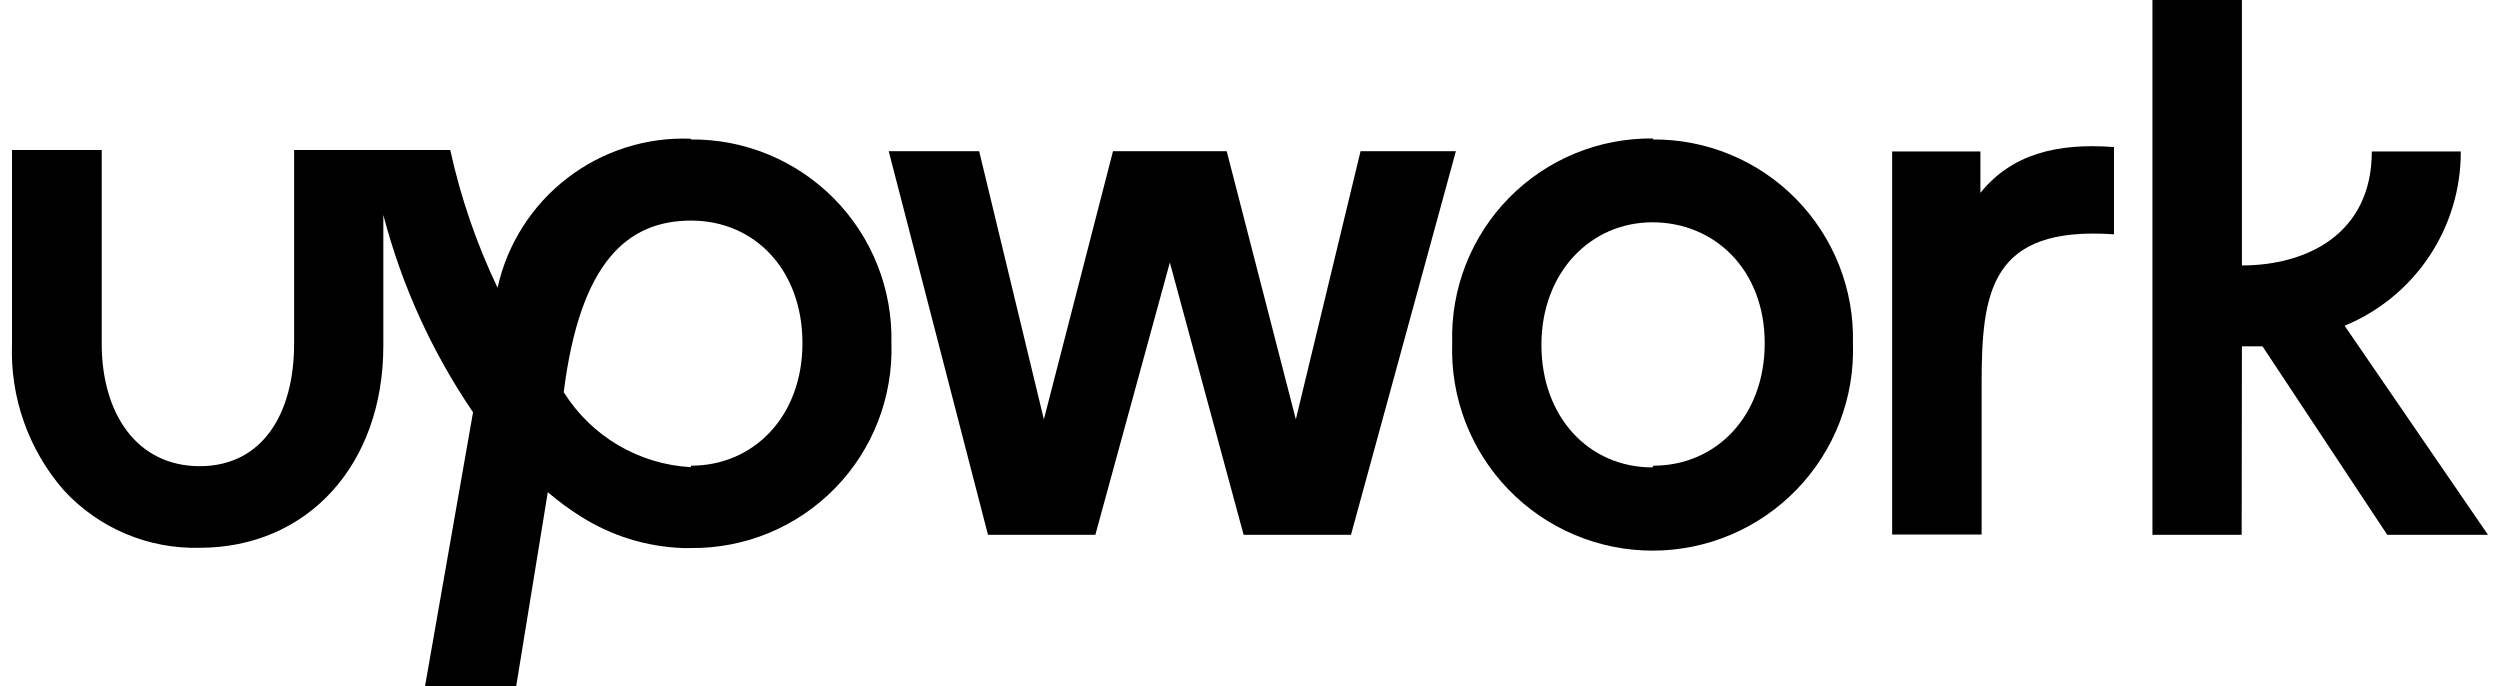 <svg width="102" height="28" viewBox="0 0 102 28" fill="none" xmlns="http://www.w3.org/2000/svg">
<g clip-path="url(#clip0_10_1419)">
<path d="M28.18 19.06C27.134 19.002 26.118 18.693 25.217 18.161C24.315 17.628 23.555 16.887 23 16C23.67 10.66 25.62 9 28.2 9C30.78 9 32.74 11 32.74 14C32.74 17 30.74 19 28.2 19M28.2 5.66C26.379 5.586 24.59 6.154 23.146 7.266C21.702 8.377 20.694 9.961 20.3 11.74C19.444 9.946 18.796 8.061 18.37 6.12H12V14.02C12 16.89 10.7 19.02 8.15 19.02C5.6 19.02 4.15 16.9 4.15 14.02V6.12H0.49V14.02C0.407 16.209 1.161 18.347 2.6 20C3.302 20.764 4.159 21.369 5.115 21.775C6.071 22.18 7.102 22.376 8.14 22.35C12.55 22.35 15.64 18.96 15.64 14.11V8.77C16.389 11.643 17.627 14.366 19.3 16.82L17.34 28H21.06L22.35 20.08C22.777 20.447 23.231 20.782 23.71 21.08C24.952 21.865 26.381 22.306 27.85 22.36H28.19C29.282 22.371 30.366 22.161 31.375 21.743C32.385 21.324 33.299 20.706 34.063 19.925C34.828 19.144 35.426 18.216 35.822 17.198C36.218 16.18 36.405 15.092 36.37 14C36.395 12.912 36.202 11.829 35.801 10.818C35.4 9.806 34.799 8.885 34.035 8.11C33.271 7.334 32.359 6.721 31.353 6.305C30.347 5.889 29.268 5.68 28.18 5.69" fill="black"/>
<path d="M80.8 7.86V6.18H77.2V21.81H80.85V15.69C80.85 11.92 81.19 9.21 86.25 9.56V6C83.89 5.82 82.05 6.31 80.8 7.87" fill="black"/>
<path d="M55.51 6.17L52.87 17.11L50.05 6.17H45.41L42.59 17.11L39.95 6.17H36.26L40.31 21.82H44.69L47.73 10.71L50.74 21.82H55.12L59.4 6.17H55.51Z" fill="black"/>
<path d="M67.42 19.07C64.83 19.07 62.89 17.02 62.89 14.07C62.89 11.12 64.89 9.07 67.42 9.07C69.95 9.07 72 11 72 14C72 17 70 19 67.46 19M67.46 5.65C66.366 5.635 65.28 5.841 64.267 6.257C63.255 6.673 62.338 7.29 61.57 8.07C60.803 8.851 60.202 9.778 59.803 10.797C59.404 11.817 59.216 12.906 59.25 14C59.212 15.098 59.395 16.192 59.788 17.217C60.182 18.242 60.778 19.178 61.541 19.968C62.303 20.758 63.218 21.387 64.229 21.816C65.24 22.245 66.327 22.466 67.425 22.466C68.523 22.466 69.61 22.245 70.621 21.816C71.632 21.387 72.546 20.758 73.309 19.968C74.072 19.178 74.668 18.242 75.062 17.217C75.455 16.192 75.638 15.098 75.6 14C75.627 12.912 75.435 11.83 75.035 10.819C74.635 9.807 74.035 8.886 73.272 8.11C72.509 7.335 71.597 6.721 70.592 6.305C69.587 5.89 68.508 5.68 67.42 5.69" fill="black"/>
<path d="M91.47 14.13H92.31L97.4 21.82H101.51L95.66 13.29C97.067 12.71 98.27 11.724 99.114 10.457C99.958 9.191 100.406 7.702 100.4 6.18H96.77C96.77 9.55 94.11 10.83 91.47 10.83V0H87.82V21.82H91.46L91.47 14.13Z" fill="black"/>
</g>
<defs>
<clipPath id="clip0_10_1419">
<rect width="102" height="28" fill="white"/>
</clipPath>
</defs>
</svg>
